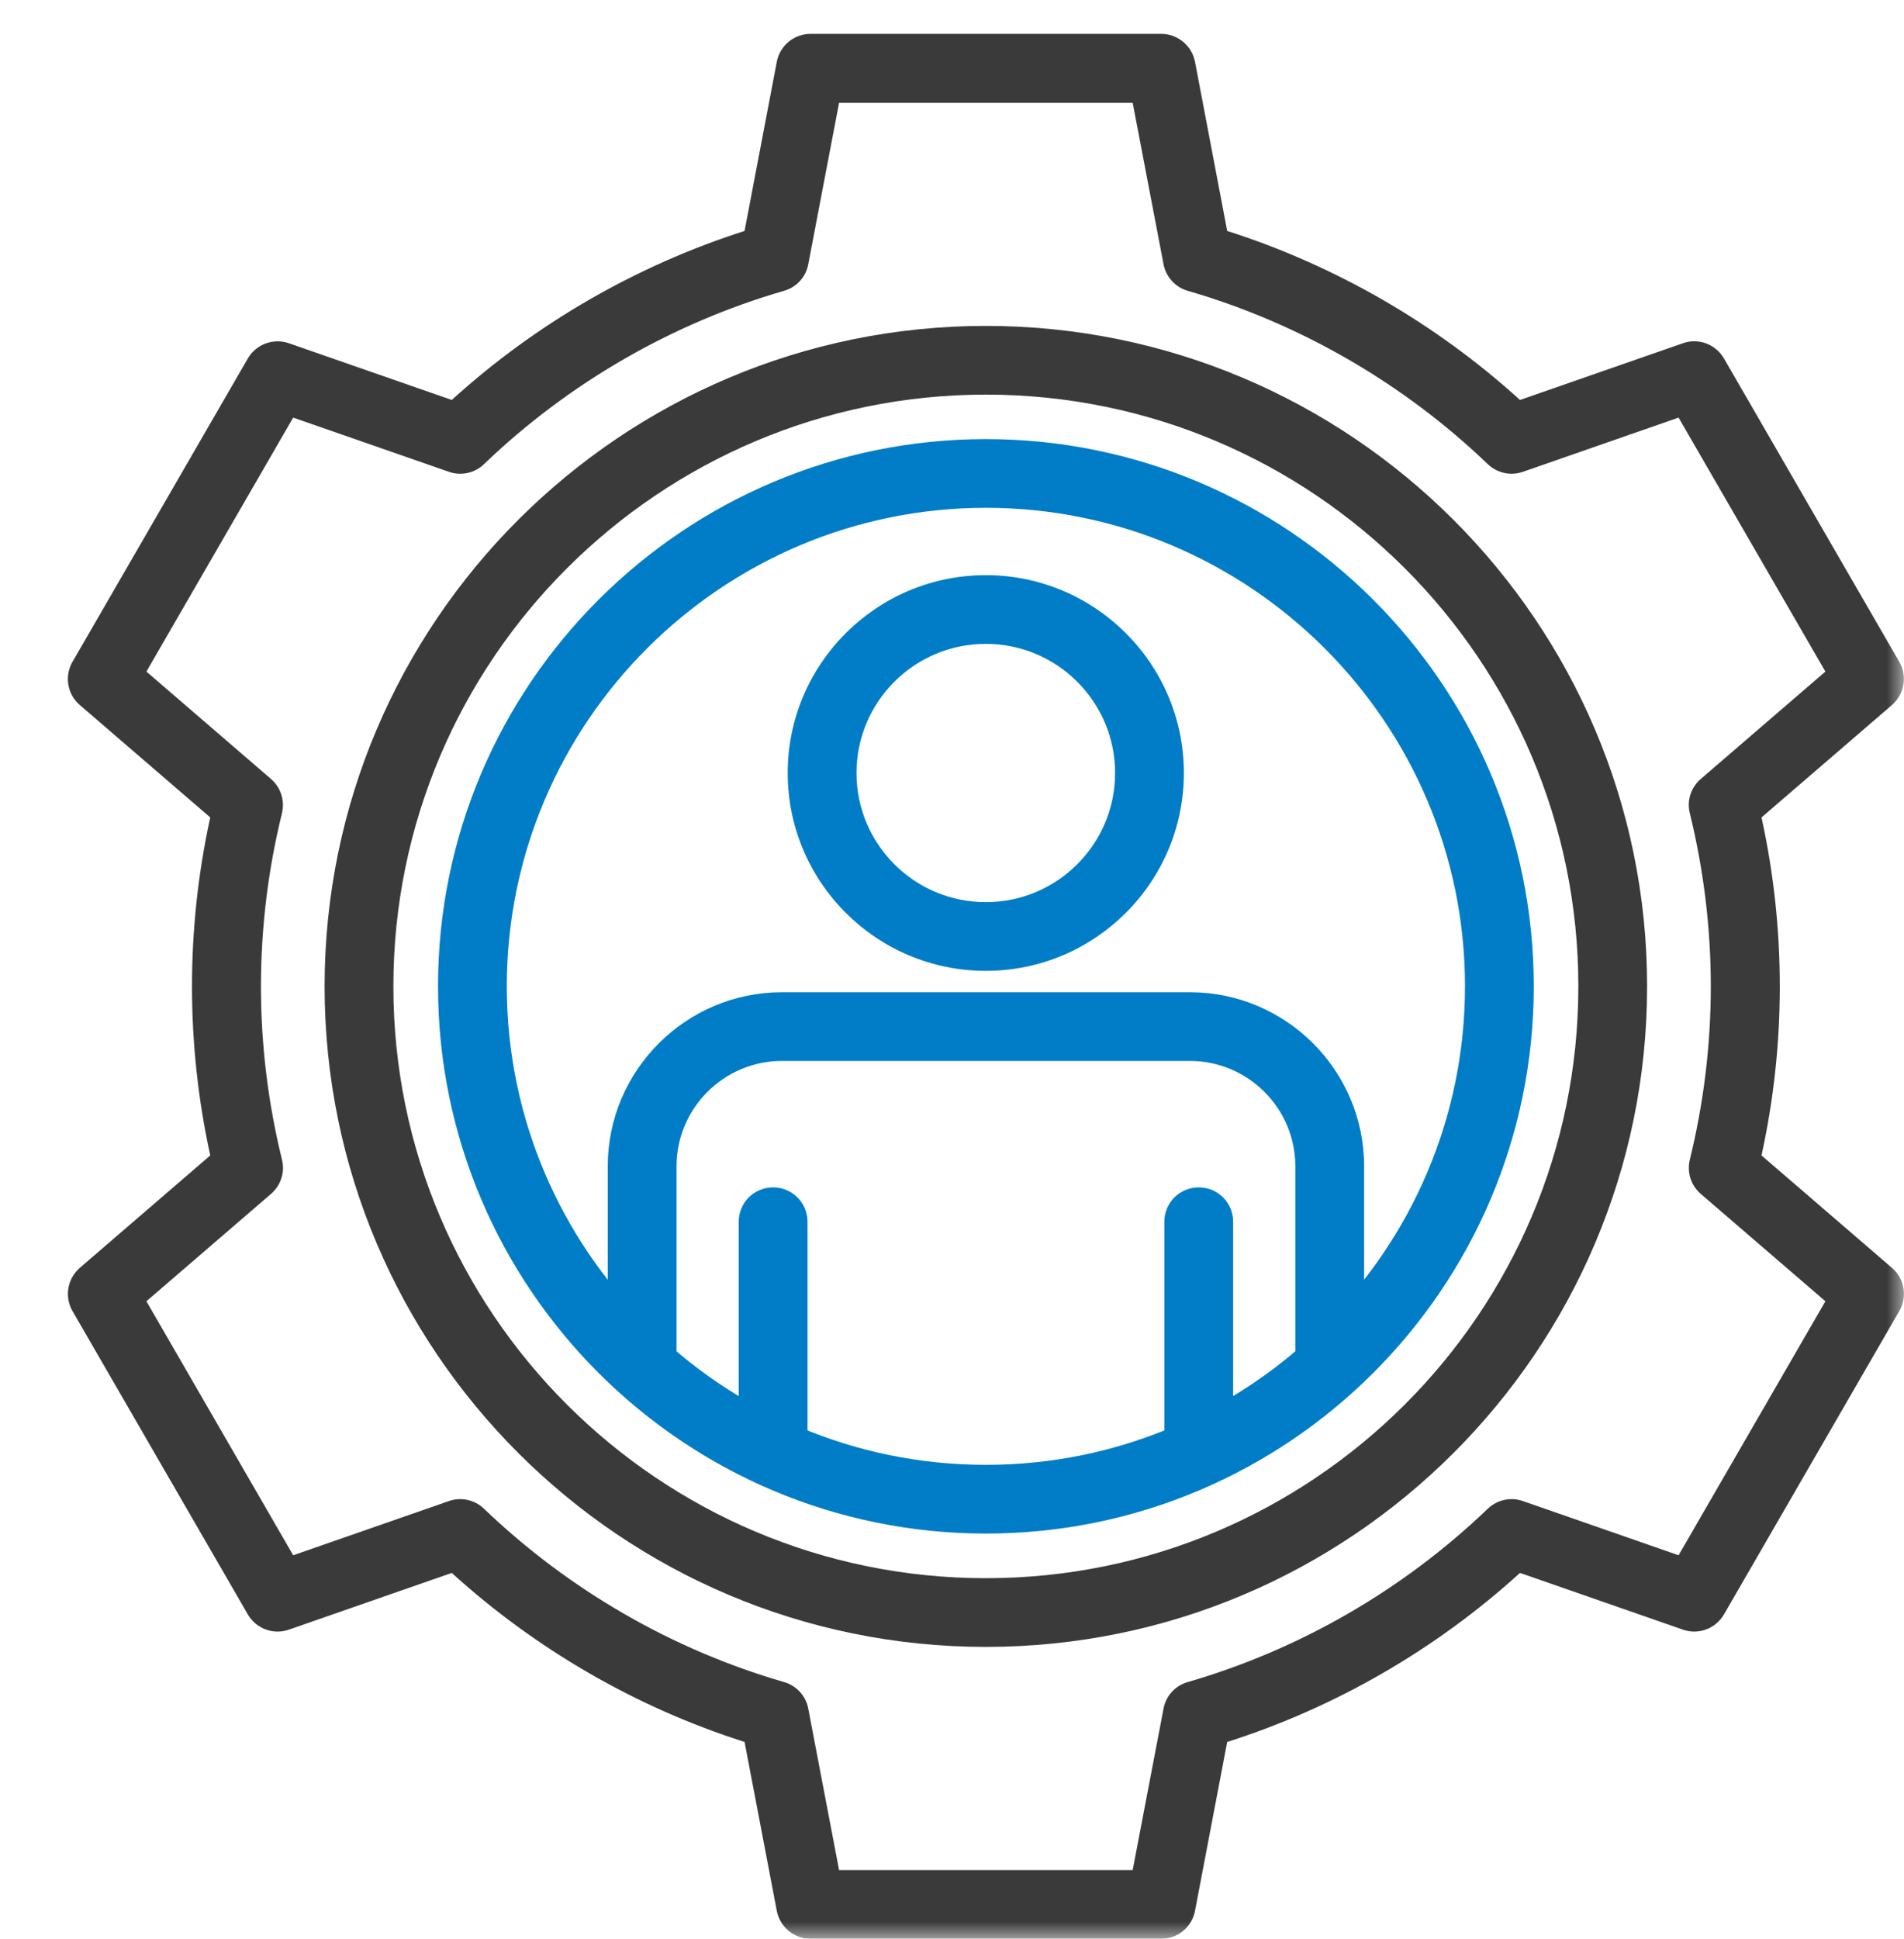<svg width="56" height="57" viewBox="0 0 56 57" fill="none" xmlns="http://www.w3.org/2000/svg">
<mask id="mask0_5007_1082" style="mask-type:alpha" maskUnits="userSpaceOnUse" x="0" y="0" width="56" height="57">
<rect width="56" height="57" fill="#D9D9D9"/>
</mask>
<g mask="url(#mask0_5007_1082)">
<g clip-path="url(#clip0_5007_1082)">
<path d="M34.152 57.002H23.841C23.356 57.002 22.94 56.656 22.847 56.182L21.899 51.214C18.721 50.204 15.767 48.496 13.287 46.245L8.496 47.913C8.04 48.074 7.531 47.884 7.288 47.463L2.133 38.547C1.89 38.126 1.982 37.595 2.346 37.277L6.184 33.971C5.826 32.337 5.647 30.67 5.647 29.002C5.647 27.334 5.826 25.666 6.184 24.033L2.346 20.727C1.977 20.409 1.89 19.878 2.133 19.457L7.288 10.541C7.531 10.12 8.04 9.935 8.496 10.091L13.287 11.759C15.767 9.508 18.721 7.806 21.899 6.79L22.847 1.816C22.94 1.337 23.356 0.996 23.841 0.996H34.152C34.638 0.996 35.054 1.342 35.147 1.816L36.094 6.79C39.273 7.806 42.227 9.508 44.706 11.759L49.498 10.091C49.954 9.929 50.463 10.12 50.706 10.541L55.861 19.457C56.104 19.878 56.011 20.409 55.647 20.727L51.809 24.033C52.168 25.666 52.347 27.334 52.347 29.002C52.347 30.67 52.168 32.337 51.809 33.971L55.647 37.277C56.017 37.595 56.104 38.126 55.861 38.547L50.706 47.463C50.463 47.884 49.954 48.074 49.498 47.913L44.706 46.245C42.227 48.496 39.273 50.204 36.094 51.214L35.147 56.182C35.054 56.661 34.638 57.002 34.152 57.002ZM24.679 54.982H33.314L34.222 50.233C34.291 49.858 34.569 49.557 34.933 49.454C38.221 48.502 41.273 46.741 43.758 44.358C44.036 44.093 44.434 44.006 44.793 44.133L49.37 45.726L53.688 38.258L50.023 35.102C49.734 34.853 49.613 34.467 49.7 34.097C50.11 32.43 50.318 30.716 50.318 29.002C50.318 27.288 50.11 25.58 49.7 23.906C49.607 23.537 49.734 23.15 50.023 22.902L53.688 19.745L49.37 12.278L44.793 13.871C44.434 13.998 44.036 13.911 43.758 13.646C41.279 11.268 38.221 9.502 34.933 8.55C34.569 8.446 34.291 8.14 34.222 7.771L33.314 3.022H24.679L23.772 7.771C23.703 8.146 23.425 8.446 23.061 8.55C19.772 9.502 16.721 11.262 14.235 13.646C13.964 13.911 13.559 13.998 13.201 13.871L8.623 12.278L4.306 19.745L7.97 22.902C8.259 23.15 8.381 23.537 8.294 23.906C7.883 25.574 7.675 27.288 7.675 29.002C7.675 30.716 7.883 32.424 8.294 34.097C8.386 34.467 8.259 34.853 7.97 35.102L4.306 38.258L8.623 45.726L13.201 44.133C13.559 44.006 13.958 44.093 14.235 44.358C16.721 46.741 19.772 48.502 23.061 49.454C23.425 49.557 23.703 49.863 23.772 50.233L24.679 54.982Z" fill="#3A3A3A"/>
<path d="M28.996 48.42C18.274 48.42 9.547 39.712 9.547 29.001C9.547 18.29 18.274 9.582 28.996 9.582C39.717 9.582 48.444 18.29 48.444 29.001C48.444 39.712 39.723 48.42 28.996 48.42ZM28.996 11.602C19.39 11.602 11.57 19.404 11.57 29.001C11.57 38.598 19.384 46.4 28.996 46.4C38.607 46.4 46.422 38.598 46.422 29.001C46.422 19.404 38.607 11.602 28.996 11.602Z" fill="#3A3A3A"/>
<path d="M28.994 28.544C25.78 28.544 23.168 25.936 23.168 22.727C23.168 19.519 25.78 16.91 28.994 16.91C32.208 16.91 34.82 19.519 34.82 22.727C34.82 25.936 32.208 28.544 28.994 28.544ZM28.994 18.93C26.896 18.93 25.191 20.632 25.191 22.727C25.191 24.822 26.896 26.524 28.994 26.524C31.092 26.524 32.797 24.822 32.797 22.727C32.797 20.632 31.092 18.93 28.994 18.93Z" fill="#007DC6"/>
<path d="M39.11 41.054C38.549 41.054 38.098 40.604 38.098 40.044V34.291C38.098 32.582 36.705 31.192 34.995 31.192H23.002C21.291 31.192 19.898 32.582 19.898 34.291V40.044C19.898 40.604 19.447 41.054 18.887 41.054C18.326 41.054 17.875 40.604 17.875 40.044V34.291C17.875 31.469 20.175 29.172 23.002 29.172H34.995C37.821 29.172 40.121 31.469 40.121 34.291V40.044C40.121 40.604 39.67 41.054 39.11 41.054Z" fill="#007DC6"/>
<path d="M28.997 45.088C20.113 45.088 12.883 37.869 12.883 28.999C12.883 20.129 20.113 12.91 28.997 12.91C37.88 12.91 45.111 20.129 45.111 28.999C45.111 37.869 37.88 45.088 28.997 45.088ZM28.997 14.93C21.229 14.93 14.906 21.243 14.906 28.999C14.906 36.755 21.229 43.068 28.997 43.068C36.765 43.068 43.088 36.755 43.088 28.999C43.088 21.243 36.765 14.93 28.997 14.93Z" fill="#007DC6"/>
<path d="M22.738 43.237C22.177 43.237 21.727 42.787 21.727 42.228V35.92C21.727 35.36 22.177 34.91 22.738 34.91C23.299 34.91 23.75 35.36 23.75 35.92V42.228C23.75 42.787 23.299 43.237 22.738 43.237Z" fill="#007DC6"/>
<path d="M35.258 43.237C34.697 43.237 34.246 42.787 34.246 42.228V35.92C34.246 35.36 34.697 34.91 35.258 34.91C35.818 34.91 36.269 35.36 36.269 35.92V42.228C36.269 42.787 35.818 43.237 35.258 43.237Z" fill="#007DC6"/>
</g>
</g>
<defs>
<clipPath id="clip0_5007_1082">
<rect width="55" height="57.002" fill="white" transform="translate(1)"/>
</clipPath>
</defs>
</svg>
